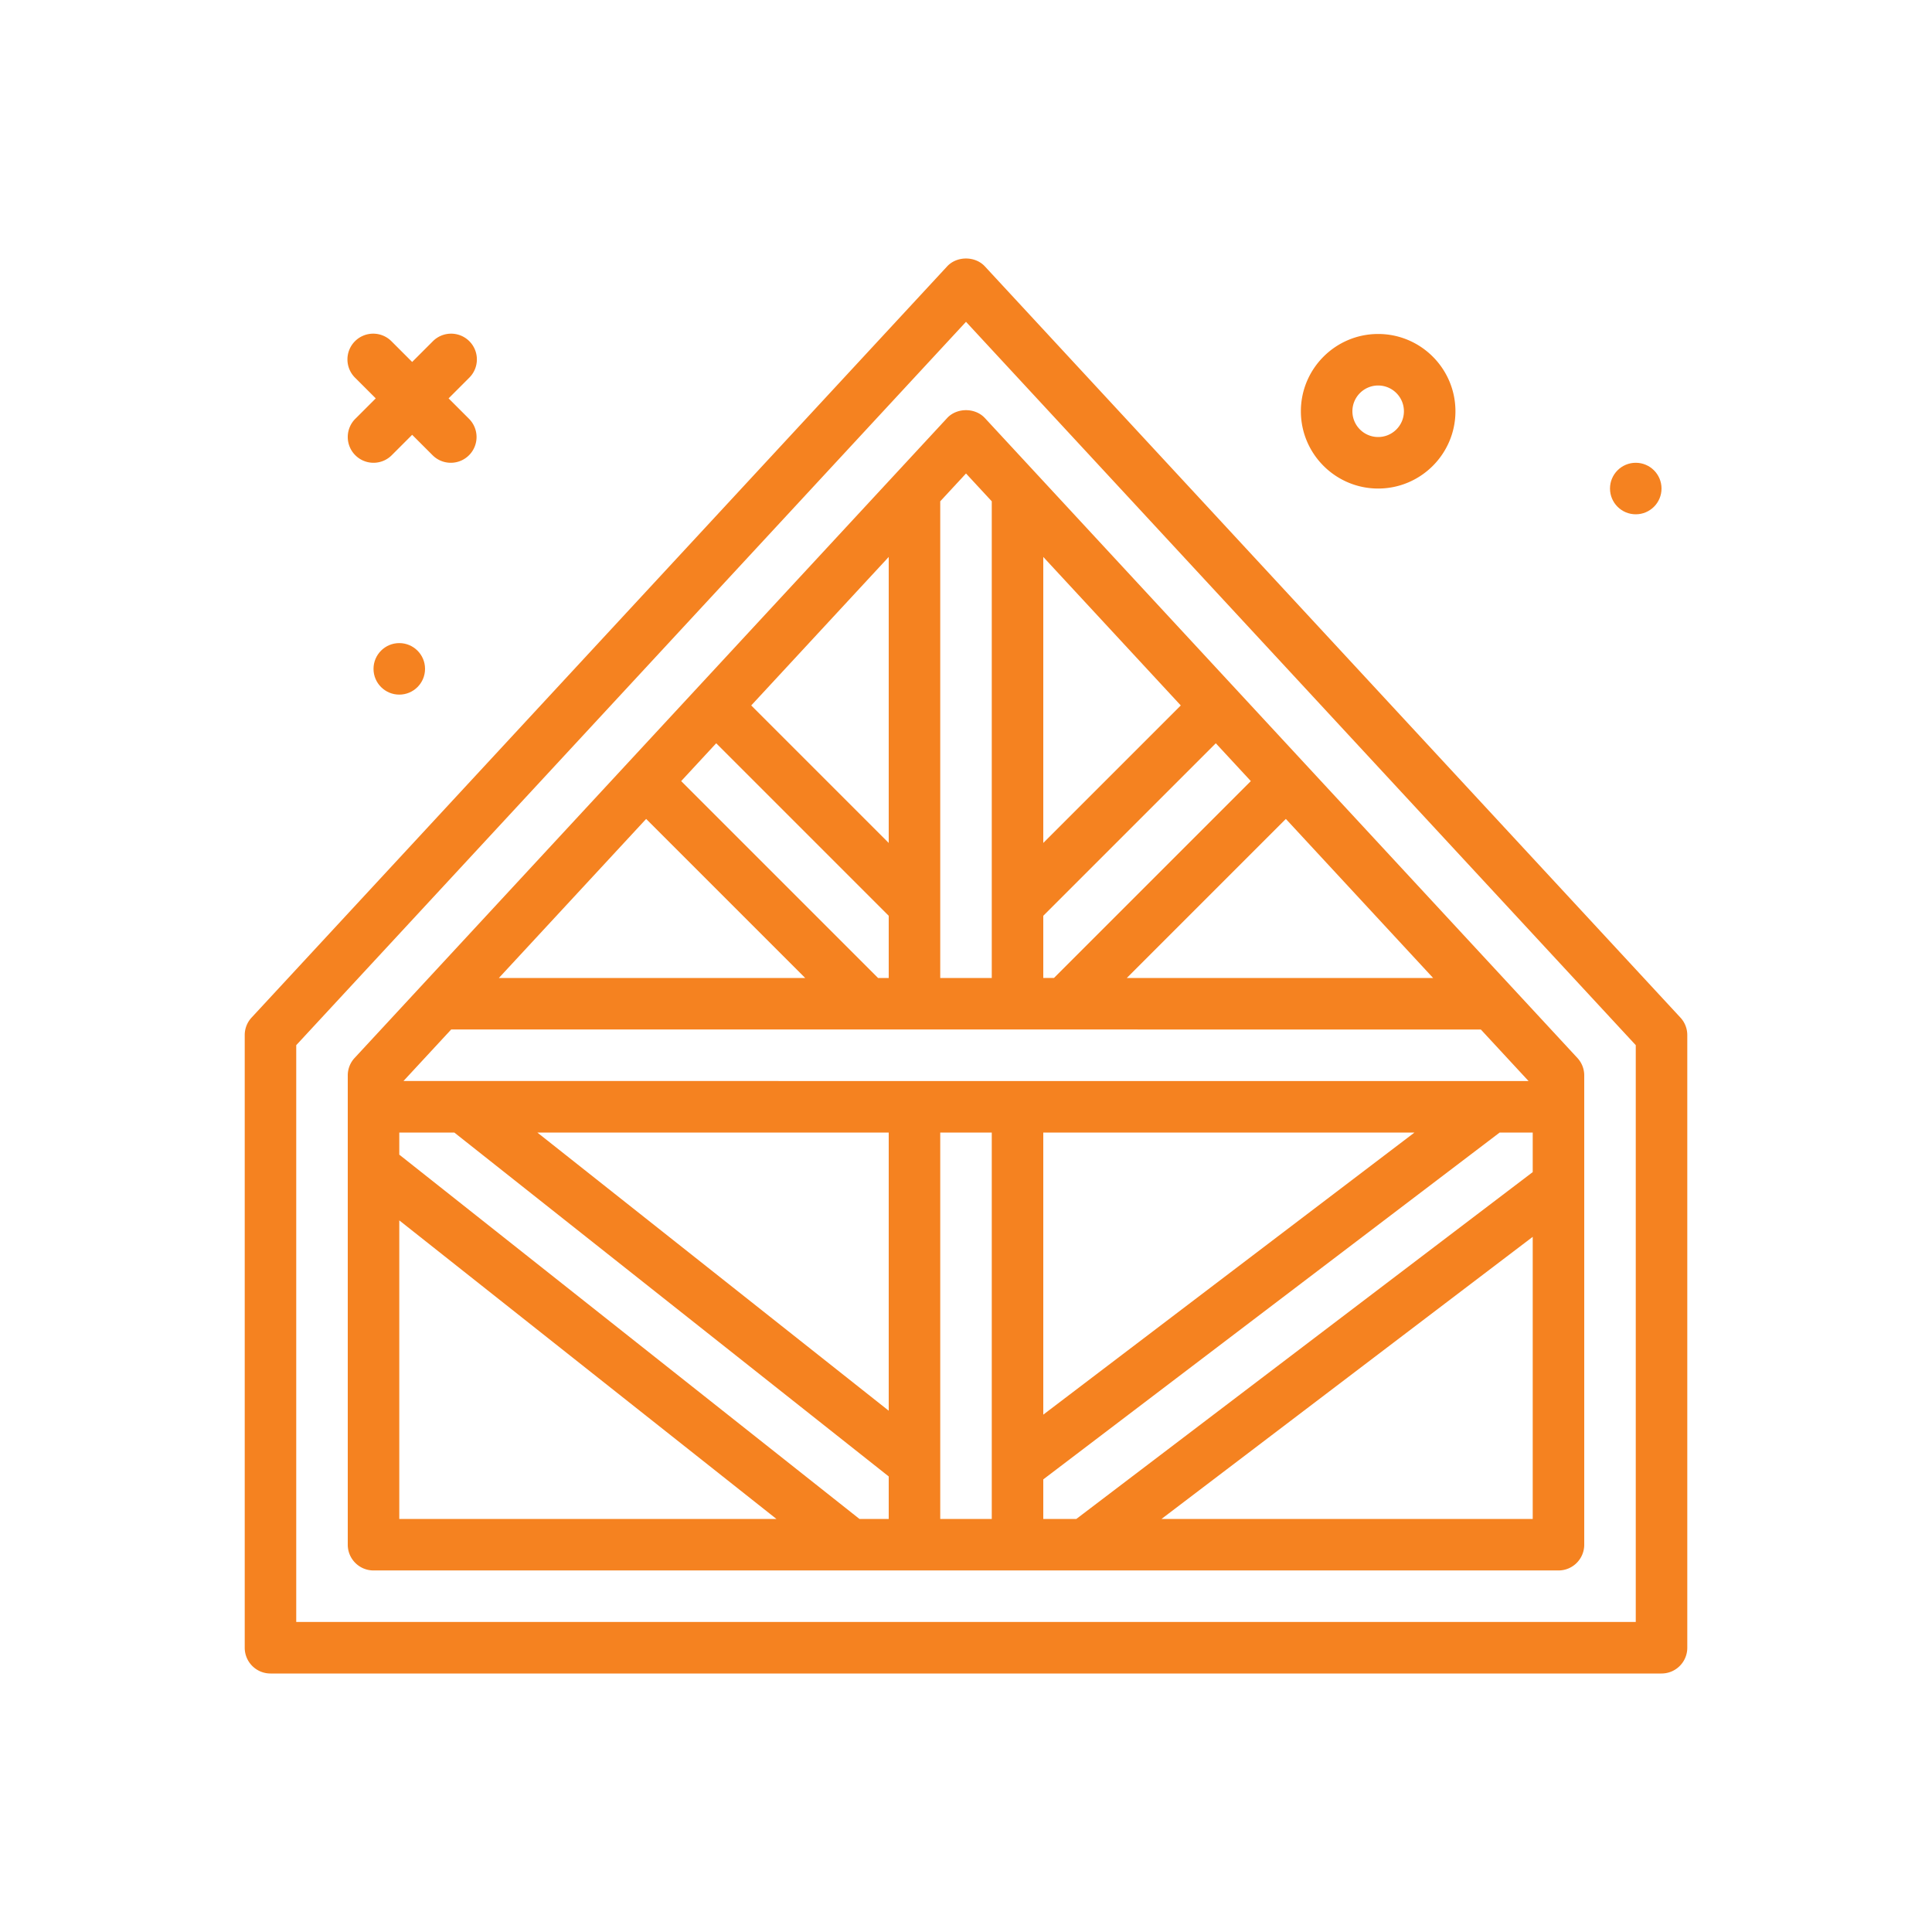 <?xml version="1.0" encoding="UTF-8"?> <svg xmlns="http://www.w3.org/2000/svg" xmlns:xlink="http://www.w3.org/1999/xlink" version="1.1" width="512" height="512" x="0" y="0" viewBox="0 0 300 300" style="enable-background:new 0 0 512 512" xml:space="preserve" class=""><g><circle cx="62" cy="103.86" r="4" fill="#f58220" opacity="1" data-original="#000000" class=""></circle><path d="M55.172 70.688c.781.781 1.805 1.172 2.828 1.172s2.047-.391 2.828-1.172L64 67.516l3.172 3.172c.781.781 1.805 1.172 2.828 1.172s2.047-.391 2.828-1.172a4 4 0 0 0 0-5.656l-3.172-3.172 3.172-3.172a4 4 0 1 0-5.656-5.656L64 56.204l-3.172-3.172a4 4 0 1 0-5.656 5.656l3.172 3.172-3.172 3.172a3.997 3.997 0 0 0 0 5.656z" fill="#f58220" opacity="1" data-original="#000000" class=""></path><circle cx="254" cy="75.86" r="4" fill="#f58220" opacity="1" data-original="#000000" class=""></circle><path d="M214 75.86c6.617 0 12-5.383 12-12s-5.383-12-12-12-12 5.383-12 12 5.383 12 12 12zm0-16c2.207 0 4 1.795 4 4s-1.793 4-4 4-4-1.795-4-4 1.793-4 4-4zM260.934 158.008l-108-116.641c-1.508-1.637-4.359-1.637-5.867 0l-108 116.641a3.98 3.98 0 0 0-1.066 2.717v95.135c0 2.209 1.789 4 4 4h216c2.211 0 4-1.791 4-4v-95.135a3.993 3.993 0 0 0-1.067-2.717zM254 251.86H46v-89.566L150 49.971l104 112.322z" fill="#f58220" opacity="1" data-original="#000000" class=""></path><path d="m147.066 64.918-92 99.359A3.98 3.98 0 0 0 54 166.994v72.865c0 2.209 1.789 4 4 4h184c2.211 0 4-1.791 4-4v-72.865a3.985 3.985 0 0 0-1.066-2.717l-92-99.359c-1.508-1.636-4.36-1.636-5.868 0zM162 86.482l21.35 23.059L162 130.89zm0 55.72 26.789-26.787 5.438 5.873-30.569 30.572H162zm60.534 9.658H174.97l24.696-24.698zm7.408 8 7.407 8H62.651l7.407-8zm-67.942 76v-6.143l70.868-53.857H238v6.143l-70.866 53.857zm-28.544 0L62 179.293v-3.433h8.545L138 229.262v6.598zM138 219.055 83.438 175.86H138zm8-43.195h8v60h-8zm16 0h57.641L162 219.665zm-61.667-48.697 24.698 24.697H77.466zm36.011 24.697-30.572-30.571 5.439-5.875L138 142.204v9.656zM138 130.891l-21.35-21.35L138 86.482zM62 189.5l58.563 46.36H62zm118.361 46.36L238 192.055v43.805zM154 77.842v74.018h-8V77.842l4-4.32z" fill="#f58220" opacity="1" data-original="#000000" class=""></path></g></svg> 